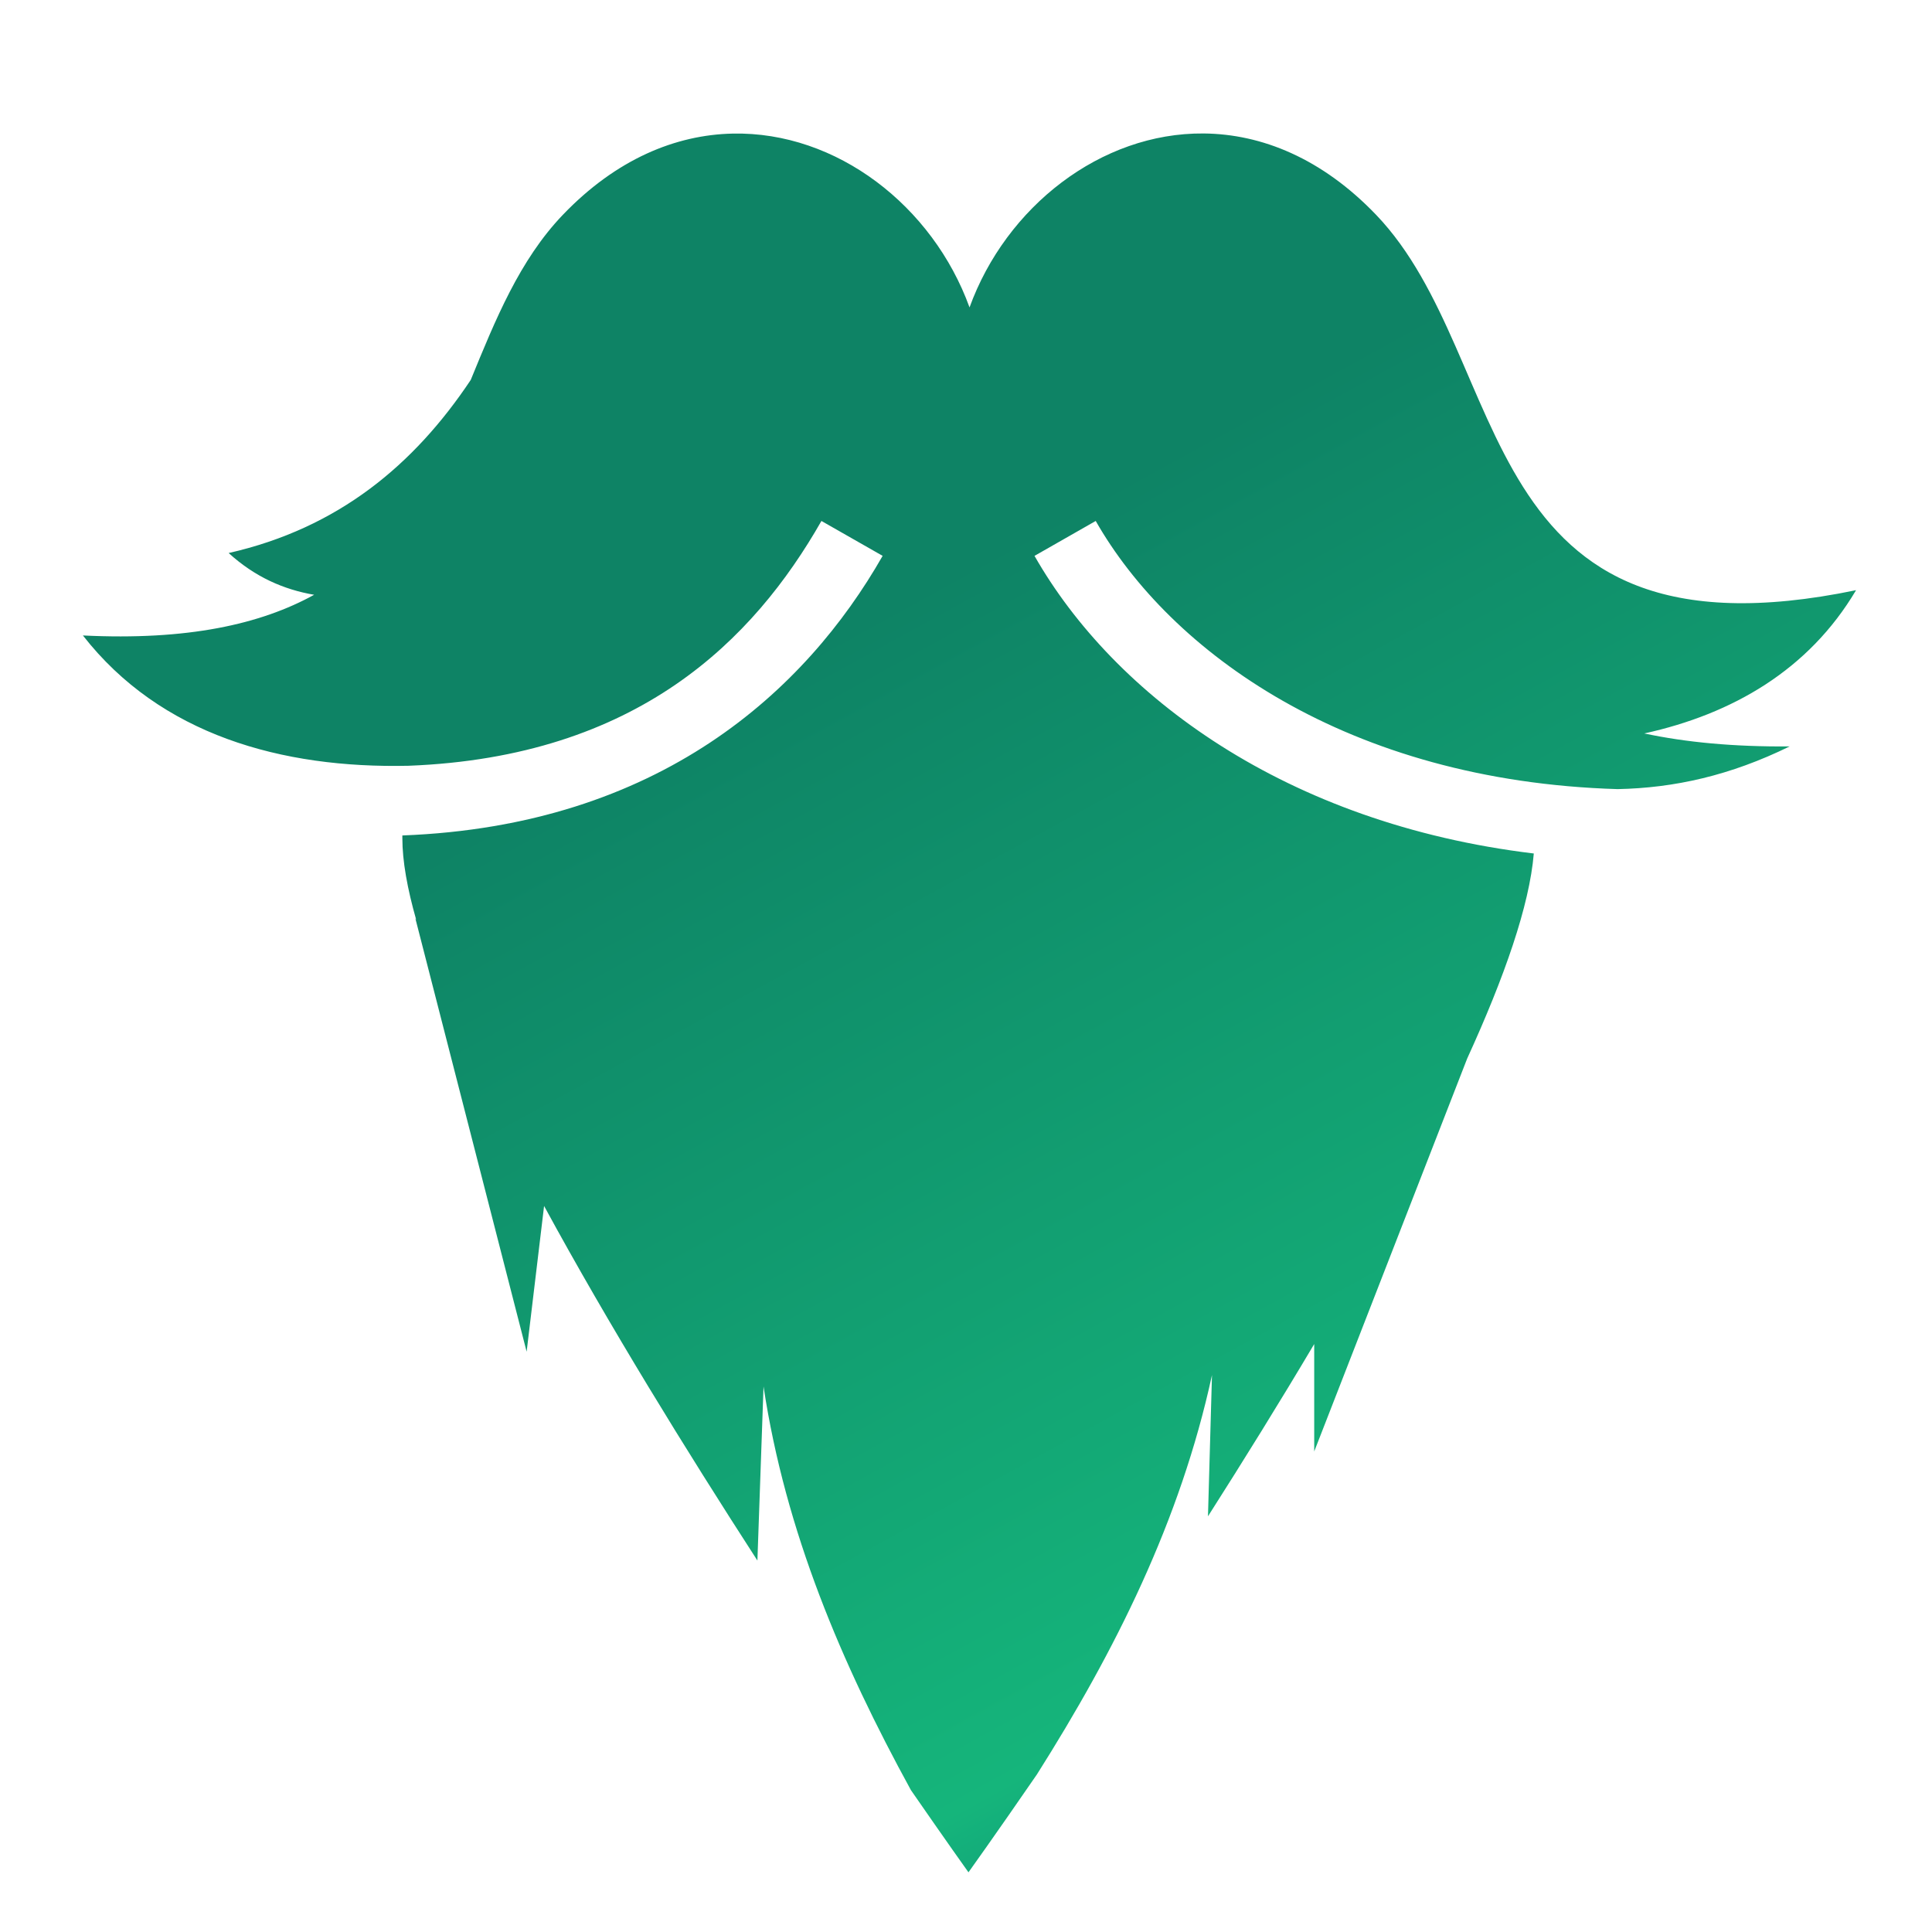 <svg xmlns="http://www.w3.org/2000/svg" fill="none" viewBox="0 0 128 128" height="128" width="128">
<path fill="url(#paint0_linear_342_3021)" d="M79.75 8.843C72.924 8.782 66.646 13.711 64.234 20.367C61.803 13.653 55.435 8.703 48.539 8.851C44.762 8.932 40.827 10.542 37.289 14.234C34.422 17.226 32.824 21.179 31.188 25.171C27.438 30.794 22.421 34.989 15.149 36.64C16.899 38.233 18.806 39.062 20.813 39.406C17.265 41.363 12.417 42.444 5.493 42.101C10.625 48.682 18.653 50.921 27.063 50.734C42.242 50.149 49.925 42.402 54.422 34.515L58.477 36.827C53.38 45.766 43.689 54.706 26.657 55.351C26.656 55.411 26.657 55.471 26.657 55.531C26.657 57.048 26.987 58.881 27.578 60.952L27.516 60.835L34.891 89.554L36.047 79.898C40.321 87.763 45.464 96.096 50.18 103.39L50.586 91.858C52.043 101.487 55.756 110.215 60.351 118.601C62.686 121.978 64.164 124.046 64.164 124.046C64.164 124.046 65.902 121.623 68.633 117.655C68.65 117.63 68.671 117.602 68.688 117.577C73.878 109.373 78.202 100.763 80.297 91.101L80.031 100.46C82.367 96.794 84.762 92.938 87.07 89.046V96.163L97.204 70.132C99.673 64.736 101.332 59.991 101.618 56.546C85.189 54.567 73.816 46.081 68.539 36.828L72.594 34.515C77.52 43.153 89.229 51.748 107.172 52.281C110.943 52.206 114.648 51.375 118.57 49.452C114.865 49.482 111.701 49.182 108.938 48.593C114.773 47.309 119.832 44.394 122.969 39.101C97.334 44.416 100.383 23.846 91.172 14.234C87.58 10.485 83.58 8.878 79.75 8.843L79.75 8.843Z"></path>
<defs>
<linearGradient gradientUnits="userSpaceOnUse" y2="119.999" x2="109.334" y1="37.332" x1="64" id="paint0_linear_342_3021">
<stop stop-color="#0E8365"></stop>
<stop stop-color="#15B57B" offset="0.766"></stop>
<stop stop-color="#0C7C76" offset="1"></stop>
</linearGradient>
</defs>
</svg>
